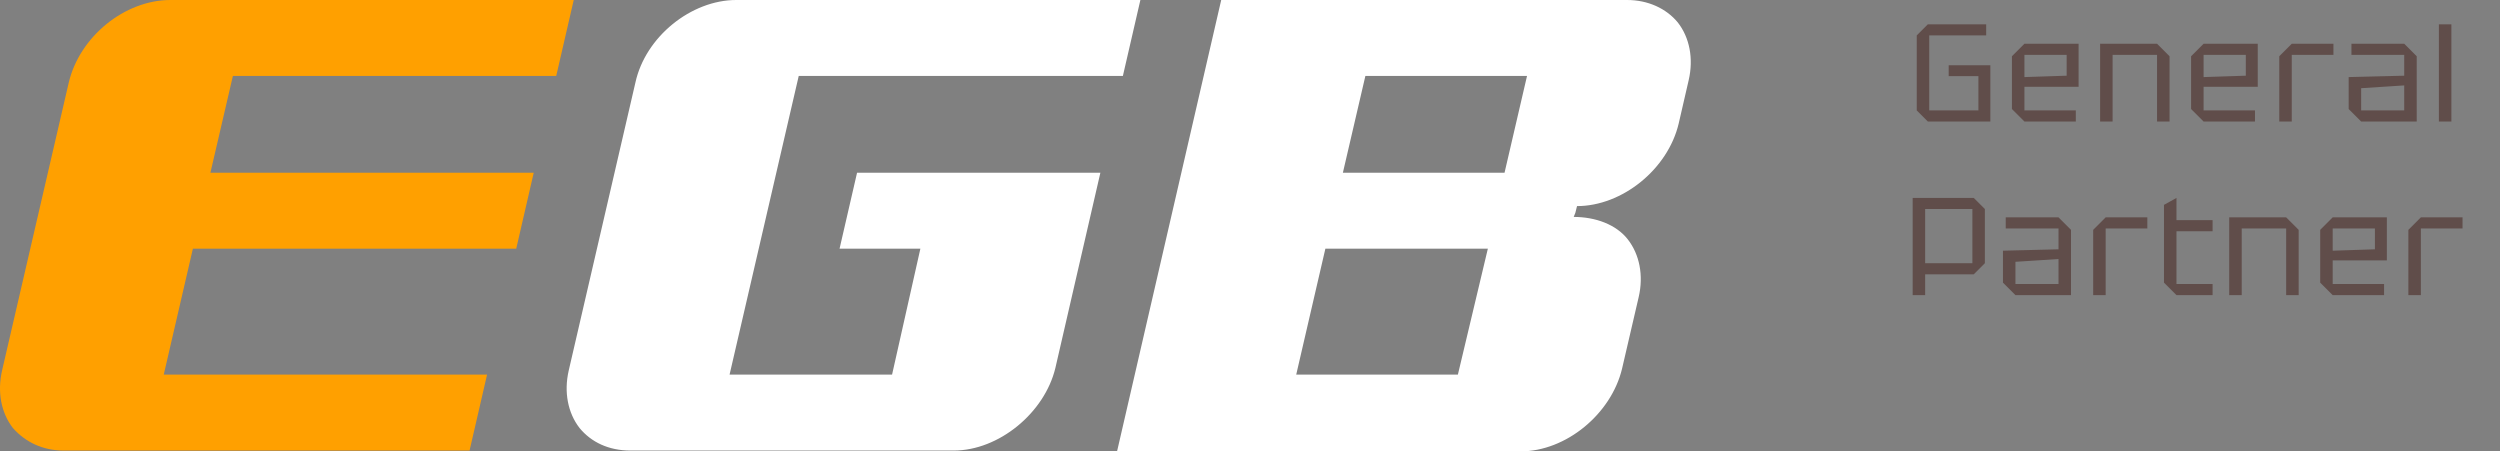 <?xml version="1.0" encoding="UTF-8"?> <svg xmlns="http://www.w3.org/2000/svg" width="144" height="26" viewBox="0 0 144 26" fill="none"><rect x="0" y="0" width="144" height="26" fill="#808080" stroke="none"/><g clip-path="url(#clip0_31_63)"><path d="M13.415 4.373L12.12 9.948H30.743L29.735 14.322H11.111L9.432 21.578H28.055L27.047 25.952H3.672C2.472 25.952 1.464 25.471 0.744 24.654C0.072 23.789 -0.168 22.588 0.12 21.338L3.96 4.758C4.584 2.115 7.176 0 9.816 0H33.047L32.039 4.373H13.415Z" fill="#FFA000"></path><path d="M49.367 9.948L48.359 14.322H53.014L51.383 21.578H42.023L46.007 4.373H64.678L65.686 0H42.407C39.815 0 37.175 2.115 36.599 4.758L32.759 21.338C32.471 22.588 32.711 23.789 33.383 24.654C34.055 25.471 35.063 25.952 36.311 25.952H54.934C57.526 25.952 60.166 23.789 60.79 21.194L63.382 9.948H49.367ZM96.645 1.298C95.973 0.481 94.917 0 93.717 0H70.342L64.342 26H87.573C90.213 26 92.805 23.837 93.429 21.242L94.389 17.109C94.677 15.86 94.437 14.658 93.765 13.793C93.093 12.928 91.893 12.495 90.645 12.495L90.741 12.255L90.837 11.871C93.429 11.871 96.069 9.756 96.693 7.113L97.269 4.614C97.557 3.364 97.317 2.163 96.645 1.298ZM83.974 21.578H74.662L76.342 14.322H85.701L83.974 21.578ZM86.662 9.948H77.35L78.646 4.373H87.957L86.662 9.948Z" fill="white"></path><path d="M110.404 6.36V2.04L111.044 1.4H114.404V2.04H111.124V6.36H113.956V4.384H112.244V3.76H114.644V7H111.044L110.404 6.36ZM115.887 6.28V3.24L116.607 2.52H119.727V5H116.607V6.36H119.567V7H116.607L115.887 6.28ZM116.607 4.44L119.039 4.36V3.16H116.607V4.44ZM120.966 7V2.52H124.246L124.966 3.24V7H124.246V3.16H121.686V7H120.966ZM126.207 6.28V3.24L126.927 2.52H130.047V5H126.927V6.36H129.887V7H126.927L126.207 6.28ZM126.927 4.44L129.359 4.36V3.16H126.927V4.44ZM131.286 7V3.24L132.006 2.52H134.406V3.16H132.006V7H131.286ZM135.283 6.28V4.44L138.483 4.36V3.16H135.443V2.52H138.483L139.203 3.24V7H136.003L135.283 6.28ZM136.003 5.08V6.36H138.483V4.92L136.003 5.08ZM140.48 7V1.4H141.2V7H140.48ZM110.889 15.16H113.609V12.04H110.889V15.16ZM114.329 12.04V15.16L113.689 15.8H110.889V17H110.169V11.4H113.689L114.329 12.04ZM115.37 16.28V14.44L118.57 14.36V13.16H115.53V12.52H118.57L119.29 13.24V17H116.09L115.37 16.28ZM116.09 15.08V16.36H118.57V14.92L116.09 15.08ZM120.567 17V13.24L121.287 12.52H123.687V13.16H121.287V17H120.567ZM124.645 11.8L125.365 11.4V12.68H127.445V13.32H125.365V16.36H127.445V17H125.365L124.645 16.28V11.8ZM128.403 17V12.52H131.683L132.403 13.24V17H131.683V13.16H129.123V17H128.403ZM133.643 16.28V13.24L134.363 12.52H137.483V15H134.363V16.36H137.323V17H134.363L133.643 16.28ZM134.363 14.44L136.795 14.36V13.16H134.363V14.44ZM138.722 17V13.24L139.442 12.52H141.842V13.16H139.442V17H138.722Z" fill="#604D4A"></path></g><defs><clipPath id="clip0_31_63"><rect width="144" height="26" fill="white"></rect></clipPath></defs></svg> 